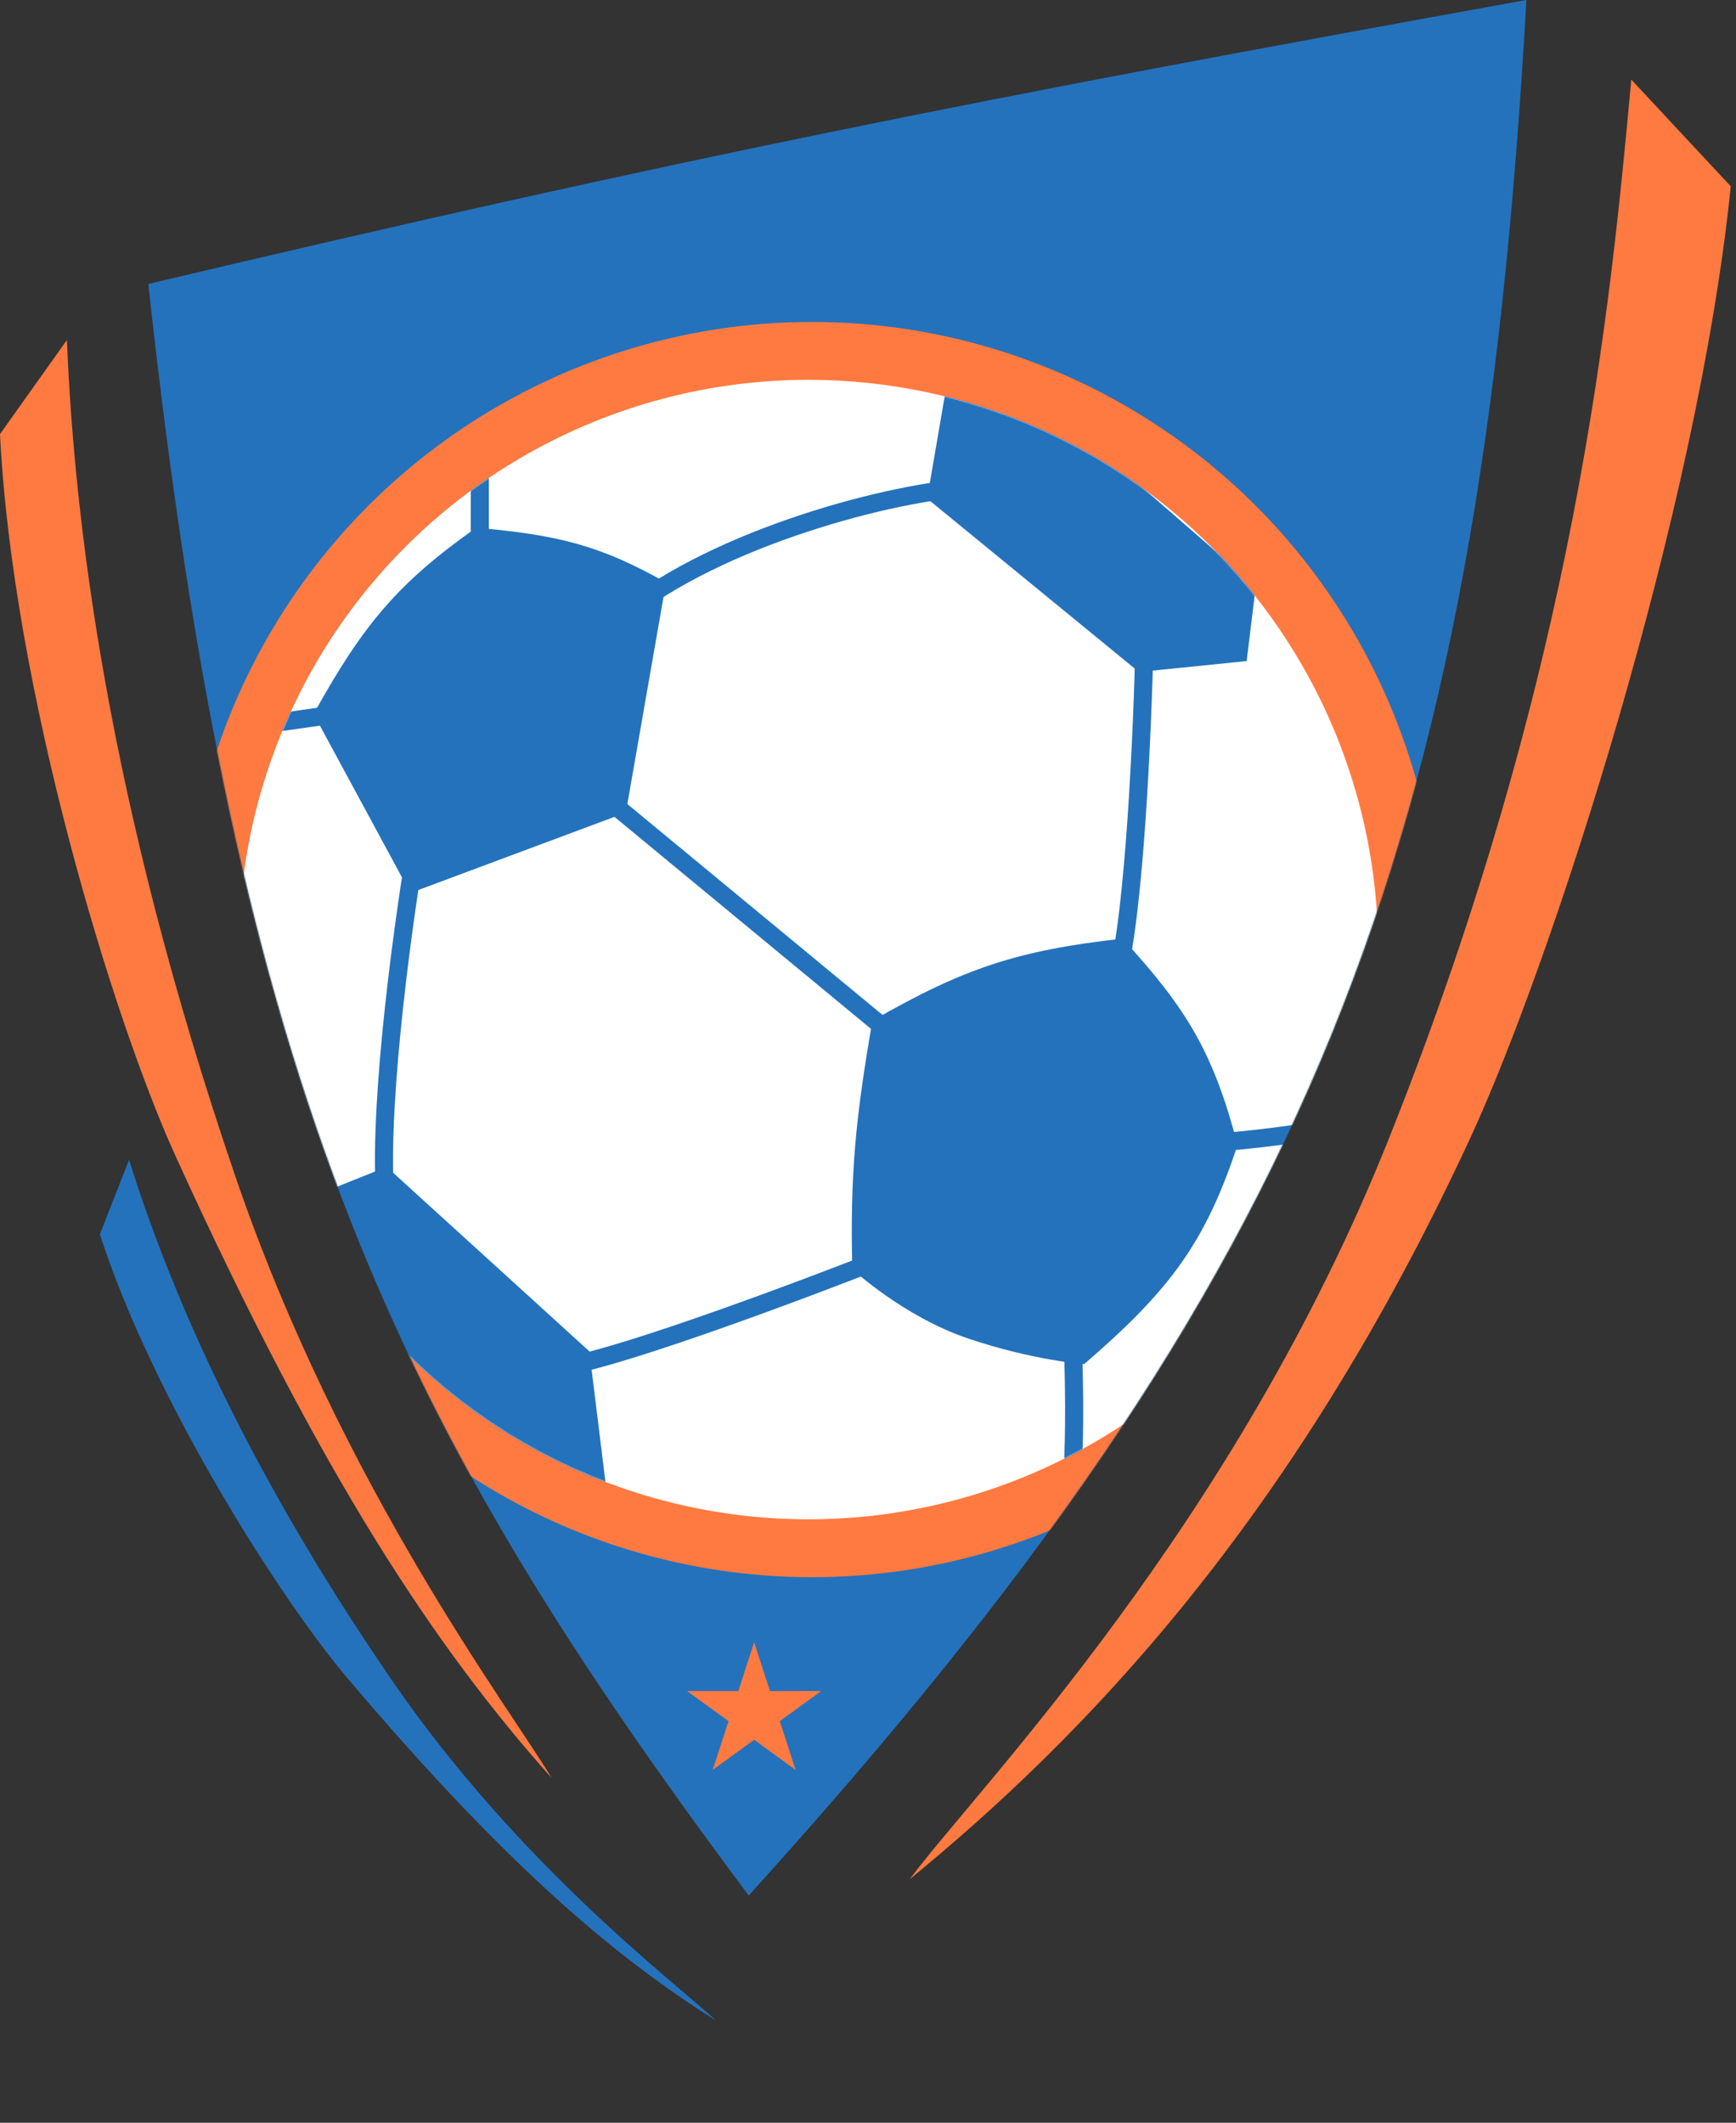 <?xml version="1.0" encoding="UTF-8"?> <svg xmlns="http://www.w3.org/2000/svg" width="1464" height="1790" viewBox="0 0 1464 1790" fill="none"><rect x="0" y="0" width="1464" height="1790" fill="#333333" stroke="none"/><path d="M1287.23 0C824.214 83.634 569.912 134.069 125.062 239.45C199.843 925.106 333.994 1199.93 631.415 1598.36C1107.99 1072.2 1246.88 720.147 1287.23 0Z" fill="#2472BC"></path><mask id="mask0_3166_29192" style="mask-type:alpha" maskUnits="userSpaceOnUse" x="125" y="0" width="1163" height="1599"><path d="M1287.24 0.004C824.226 83.638 569.923 134.074 125.074 239.454C199.855 925.11 334.005 1199.93 631.426 1598.37C1108 1072.21 1246.89 720.151 1287.24 0.004Z" fill="#062448"></path></mask><g mask="url(#mask0_3166_29192)"><circle cx="684.796" cy="800.716" r="529.229" fill="#FF7A40"></circle><circle cx="681.747" cy="800.715" r="480.424" fill="white"></circle><mask id="mask1_3166_29192" style="mask-type:alpha" maskUnits="userSpaceOnUse" x="201" y="320" width="962" height="962"><circle cx="681.784" cy="800.715" r="480.424" fill="#C4C4C4"></circle></mask><g mask="url(#mask1_3166_29192)"><path d="M1019.01 963.937C1056.99 961.371 1138.81 952.543 1162.21 937.76" stroke="#2472BC" stroke-width="15.252"></path><path d="M903.512 1108.68C906.592 1159.49 909.056 1271.9 894.273 1315.02" stroke="#2472BC" stroke-width="15.252"></path><path d="M295.289 600.541L209.059 612.859" stroke="#2472BC" stroke-width="15.252"></path><path d="M404.619 351.086V518.926" stroke="#2472BC" stroke-width="15.252"></path><path d="M752.612 1057.87C683.833 1085.07 532.725 1141.94 478.523 1151.8" stroke="#2472BC" stroke-width="15.252"></path><path d="M561.672 491.212C506.564 460.059 470.887 451.031 401.53 445.018C336.166 491.23 306.475 526.026 264.486 602.079L346.097 752.982L527.796 685.23L561.672 491.212Z" fill="#2472BC"></path><path d="M501.613 665.21L758.764 877.705M965.1 543.564C963.56 614.396 956.785 769.61 942.002 823.811" stroke="#2472BC" stroke-width="15.252"></path><path d="M818.838 411.139C754.679 414.219 606.035 452.406 524.732 518.927" stroke="#2472BC" stroke-width="15.252"></path><path d="M352.265 705.247C340.973 770.946 319.621 922.978 324.548 1005.51" stroke="#2472BC" stroke-width="15.252"></path><path d="M781.871 420.38L798.809 321.832L917.375 371.106L1059.04 494.292L1051.34 557.424L960.49 566.663L781.871 420.38Z" fill="#2472BC"></path><path d="M326.085 983.953L233.695 1020.91L326.085 1188.75L510.863 1251.88L497.005 1139.48L326.085 983.953Z" fill="#2472BC"></path><path d="M1043.65 965.478C1023.38 887.741 1000.8 850.388 946.638 791.479C858.496 801.243 812.36 816.494 735.682 860.77C721.556 943.043 716.841 988.96 718.744 1070.19C718.744 1070.19 761.859 1110.22 816.523 1128.7C871.187 1147.18 914.302 1150.26 914.302 1150.26C987.111 1087.49 1016.56 1047.5 1043.65 965.478Z" fill="#2472BC"></path></g></g><path d="M56.431 286.727L0 366.035C10.676 581.082 94.704 857.585 147.94 974.573C271.478 1246.05 367.269 1389.42 465.173 1499.23C431.619 1442.8 287.757 1253.51 198.27 991.349C89.984 674.117 62.531 437.209 56.431 286.727Z" fill="#FF7A40"></path><path d="M108.83 978.035L84.209 1040.8C129.631 1180.89 236.213 1348.09 293.426 1415.58C426.195 1572.2 517.246 1649.29 603.801 1703.83C570.806 1672.72 438.673 1574.13 330.892 1417.41C200.468 1227.76 139.675 1076.32 108.83 978.035Z" fill="#2472BC"></path><path d="M1375.7 67.106L1459.58 157.09C1431.84 430.49 1308.78 810.742 1239.96 959.521C1088.97 1285.9 910.523 1467.2 767.158 1584.64C825.114 1506.85 1040.63 1287.79 1171.51 959.521C1329.89 562.287 1358.02 258.511 1375.7 67.106Z" fill="#FF7A40"></path><path d="M635.989 1384.84L649.343 1425.94L692.559 1425.94L657.597 1451.34L670.951 1492.44L635.989 1467.04L601.027 1492.44L614.381 1451.34L579.419 1425.94L622.635 1425.94L635.989 1384.84Z" fill="#FF7A40"></path></svg> 